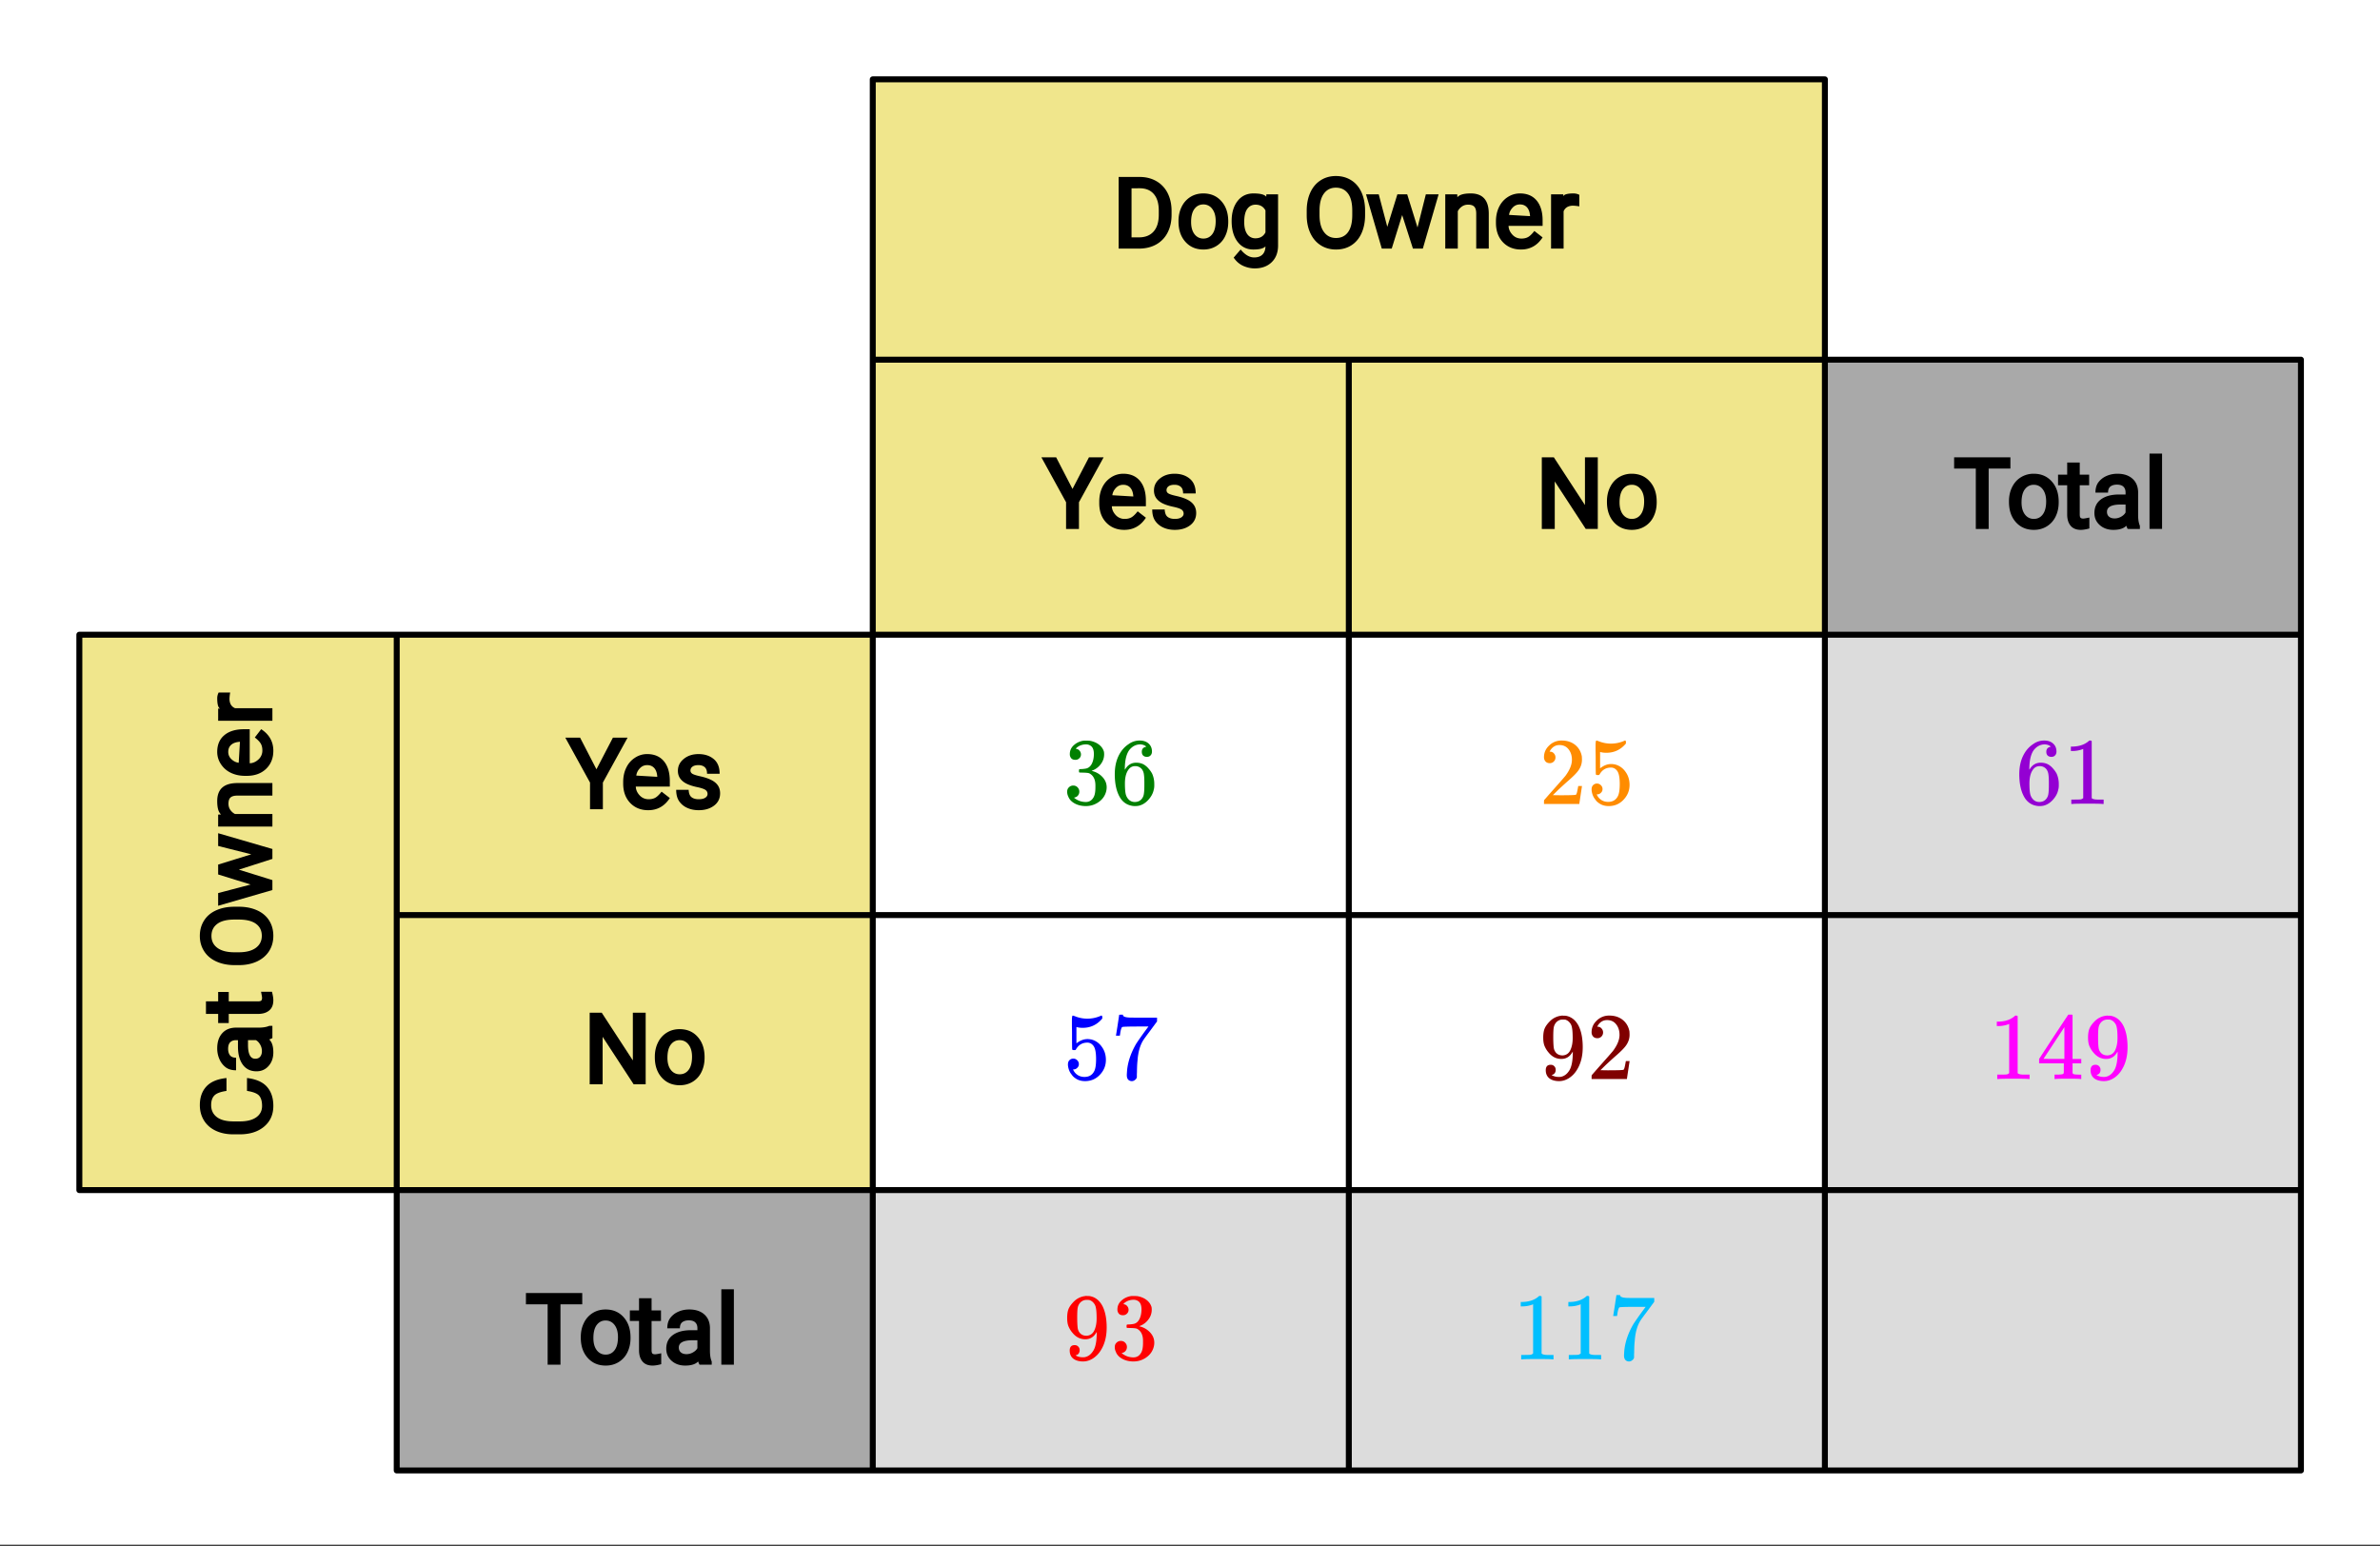 <svg xmlns="http://www.w3.org/2000/svg" xmlns:xlink="http://www.w3.org/1999/xlink" width="449.28" height="291.84" viewBox="0 0 336.96 218.88"><rect x="0" y="0" width="336.96" height="218.88" fill="#333333" stroke="none"/><defs><symbol overflow="visible" id="b"><path d="M1.719-6.25c-.25 0-.446-.07-.578-.219a.863.863 0 0 1-.204-.593c0-.508.196-.938.594-1.282a2.566 2.566 0 0 1 1.407-.625h.203c.312 0 .507.008.593.016.301.043.602.137.907.281.593.305.968.727 1.125 1.266.02.093.03.218.03.375 0 .523-.167.996-.5 1.422-.323.418-.73.714-1.218.89-.055.024-.055.04 0 .047.008 0 .05.012.125.031.55.157 1.016.446 1.39.86.376.418.563.89.563 1.422 0 .367-.086.718-.25 1.062-.218.461-.574.84-1.062 1.14-.492.302-1.04.454-1.64.454-.595 0-1.122-.125-1.579-.375-.46-.25-.766-.586-.922-1.016a1.45 1.45 0 0 1-.14-.656c0-.25.082-.453.25-.61a.831.831 0 0 1 .609-.25c.25 0 .453.087.61.25.163.169.25.372.25.61 0 .21-.063.39-.188.547a.768.768 0 0 1-.469.281l-.094.031c.489.407 1.047.61 1.672.61.5 0 .875-.239 1.125-.719.156-.29.234-.742.234-1.36v-.265c0-.852-.292-1.426-.875-1.719-.124-.05-.398-.082-.812-.093l-.563-.016-.046-.031c-.024-.02-.032-.086-.032-.204 0-.113.008-.18.032-.203.03-.03.054-.046.078-.046.25 0 .508-.02.781-.063.395-.05.695-.27.906-.656.207-.395.313-.867.313-1.422 0-.582-.157-.973-.469-1.172a1.131 1.131 0 0 0-.64-.188c-.45 0-.844.122-1.188.36l-.125.094a.671.671 0 0 0-.094.109l-.047.047a.88.88 0 0 0 .094.031c.176.024.328.11.453.266.125.148.188.32.188.515a.715.715 0 0 1-.235.547.76.76 0 0 1-.562.219zm0 0"/></symbol><symbol overflow="visible" id="c"><path d="M5.031-8.11c-.199-.195-.48-.304-.843-.328-.625 0-1.153.274-1.579.813-.418.586-.625 1.492-.625 2.719L2-4.86l.11-.172c.363-.54.859-.813 1.484-.813.414 0 .781.09 1.094.266a2.6 2.6 0 0 1 .64.547c.219.242.395.492.531.75.196.449.297.933.297 1.453v.234c0 .211-.027.403-.078.578-.105.532-.383 1.032-.828 1.5-.387.407-.82.66-1.297.766a2.688 2.688 0 0 1-.547.047c-.168 0-.32-.016-.453-.047-.668-.125-1.2-.484-1.594-1.078C.83-1.66.563-2.79.563-4.218c0-.97.171-1.817.515-2.548.344-.726.82-1.296 1.438-1.703a2.62 2.62 0 0 1 1.562-.515c.531 0 .953.14 1.266.421.32.282.484.665.484 1.141 0 .23-.07.414-.203.547-.125.137-.297.203-.516.203-.218 0-.398-.062-.53-.187-.126-.125-.188-.301-.188-.532 0-.406.21-.644.64-.718zm-.593 3.235a1.18 1.18 0 0 0-.97-.484c-.335 0-.605.105-.812.312C2.22-4.597 2-3.883 2-2.907c0 .794.05 1.345.156 1.657.094.273.242.5.453.688.22.187.477.28.782.28.457 0 .804-.171 1.046-.515.133-.187.22-.41.25-.672.04-.258.063-.64.063-1.14v-.422c0-.508-.023-.895-.063-1.156a1.566 1.566 0 0 0-.25-.688zm0 0"/></symbol><symbol overflow="visible" id="d"><path d="M1.438-2.89a.72.72 0 0 1 .546.234.72.72 0 0 1 .235.547c0 .21-.078.386-.235.53a.73.73 0 0 1-.515.22h-.094l.047.062c.133.293.336.531.61.719.28.187.609.281.984.281.644 0 1.101-.27 1.375-.812.175-.332.265-.907.265-1.72 0-.925-.125-1.55-.375-1.874-.23-.3-.515-.453-.86-.453-.698 0-1.23.308-1.593.922a.312.312 0 0 1-.094.125.761.761 0 0 1-.203.015c-.148 0-.23-.031-.25-.093-.023-.032-.031-.817-.031-2.36 0-.258-.008-.57-.016-.937v-.72c0-.5.032-.75.094-.75a.047.047 0 0 1 .047-.03l.25.078a4.646 4.646 0 0 0 3.625-.016.402.402 0 0 1 .172-.062c.07 0 .11.086.11.25v.171C4.8-7.686 3.878-7.25 2.765-7.25c-.282 0-.532-.023-.75-.078l-.141-.031v2.312c.508-.406 1.035-.61 1.578-.61.164 0 .348.024.547.063.602.157 1.094.5 1.469 1.032.383.523.578 1.14.578 1.859 0 .812-.29 1.515-.86 2.11-.562.593-1.261.89-2.093.89C2.52.297 2.035.14 1.64-.172a1.618 1.618 0 0 1-.438-.453C.93-.945.758-1.348.687-1.828c0-.02-.007-.055-.015-.11v-.14c0-.25.07-.445.219-.594a.745.745 0 0 1 .546-.219zm0 0"/></symbol><symbol overflow="visible" id="e"><path d="M.734-6.172C.742-6.192.82-6.68.97-7.64l.219-1.453c0-.008.085-.015.265-.015h.266v.046c0 .094.066.172.203.235.133.062.367.105.703.125.344.012 1.102.015 2.281.015h1.64v.532l-.921 1.25c-.137.187-.293.398-.469.625l-.39.531a7.378 7.378 0 0 0-.157.234c-.468.73-.746 1.704-.828 2.922-.043.375-.07.883-.078 1.516 0 .125-.008.258-.015.39v.438a.62.62 0 0 1-.266.375.674.674 0 0 1-.438.172.692.692 0 0 1-.53-.219c-.126-.144-.188-.351-.188-.625 0-.125.015-.379.046-.765.133-1.208.555-2.426 1.266-3.657.176-.281.55-.82 1.125-1.625l.625-.843h-1.25c-1.574 0-2.398.027-2.469.078-.043.023-.093.12-.156.296a3.92 3.92 0 0 0-.125.625c-.023.157-.039.247-.047.266v.031H.734zm0 0"/></symbol><symbol overflow="visible" id="f"><path d="M2.328-1.297a.76.76 0 0 1-.14.469.597.597 0 0 1-.36.234l-.062.016c0 .012.03.039.093.078a.289.289 0 0 0 .157.063c.195.093.453.14.765.14.164 0 .281-.008.344-.031.438-.102.8-.379 1.094-.828.351-.508.531-1.383.531-2.625v-.094l-.078.11c-.367.617-.883.921-1.547.921-.719 0-1.328-.312-1.828-.937a3.351 3.351 0 0 1-.563-.938c-.117-.3-.171-.687-.171-1.156 0-.52.066-.945.203-1.281.144-.332.39-.672.734-1.016a2.658 2.658 0 0 1 1.672-.797l.031-.015h.078c.008 0 .035.007.078.015h.11c.187 0 .316.012.39.031.727.157 1.297.622 1.704 1.391.394.781.593 1.797.593 3.047 0 1.262-.273 2.324-.812 3.188a3.582 3.582 0 0 1-1.14 1.187c-.45.281-.915.422-1.391.422-.575 0-1.032-.133-1.376-.39C1.095-.364.922-.75.922-1.25c0-.508.234-.766.703-.766.207 0 .375.07.5.204a.676.676 0 0 1 .203.515zm1.36-7.11a4.146 4.146 0 0 0-.376-.015c-.335 0-.624.121-.874.36a1.5 1.5 0 0 0-.376.718c-.054.274-.078.735-.078 1.39 0 .618.02 1.106.063 1.47.039.336.172.609.39.828.227.21.516.312.86.312h.047c.488-.039.844-.289 1.062-.75.219-.468.328-1.035.328-1.703 0-.695-.039-1.203-.109-1.516A1.36 1.36 0 0 0 4.297-8a1.248 1.248 0 0 0-.61-.406zm0 0"/></symbol><symbol overflow="visible" id="g"><path d="M1.484-5.781c-.25 0-.449-.078-.593-.235a.872.872 0 0 1-.22-.609c0-.645.243-1.195.735-1.656a2.46 2.46 0 0 1 1.766-.703c.77 0 1.41.21 1.922.625.508.418.82.964.937 1.64.008.168.016.32.016.453 0 .524-.156 1.012-.469 1.47-.25.374-.758.89-1.516 1.546-.324.281-.777.695-1.359 1.234l-.781.766 1.016.016c1.414 0 2.164-.024 2.25-.079.039-.007.085-.101.14-.28.031-.095.094-.4.188-.923v-.03h.53v.03l-.374 2.47V0h-5v-.25c0-.188.008-.29.031-.313.008-.007.383-.437 1.125-1.28.977-1.095 1.61-1.813 1.89-2.157.602-.82.907-1.57.907-2.25 0-.594-.156-1.086-.469-1.484-.312-.407-.746-.61-1.297-.61-.523 0-.945.235-1.265.703-.024.032-.047.079-.078.141a.274.274 0 0 0-.047.078c0 .012.02.016.062.016a.68.68 0 0 1 .547.25.801.801 0 0 1 .219.562c0 .23-.078.422-.235.578a.76.76 0 0 1-.578.235zm0 0"/></symbol><symbol overflow="visible" id="h"><path d="M5.61 0c-.157-.031-.872-.047-2.141-.047C2.207-.047 1.5-.03 1.344 0h-.157v-.625h.344c.52 0 .86-.008 1.016-.031.07-.008.18-.067.328-.172v-6.969c-.023 0-.059.016-.11.047a4.134 4.134 0 0 1-1.39.25h-.25v-.625h.25c.758-.02 1.39-.188 1.89-.5a2.46 2.46 0 0 0 .422-.313c.008-.03.063-.046.157-.046a.36.36 0 0 1 .234.078v8.078c.133.137.43.203.89.203h.798V0zm0 0"/></symbol><symbol overflow="visible" id="i"><path d="M6.234 0c-.125-.031-.71-.047-1.75-.047-1.074 0-1.671.016-1.796.047h-.126v-.625h.422c.383-.008.618-.031.704-.063a.286.286 0 0 0 .171-.14c.008-.008.016-.25.016-.719v-.672h-3.5v-.625l2.031-3.11A431.58 431.58 0 0 1 4.5-9.108c.02-.008.113-.016.281-.016h.25l.078.078v6.203h1.235v.625H5.109V-.89a.25.25 0 0 0 .079.157c.07.062.328.101.765.109h.39V0zm-2.28-2.844v-4.5L1-2.859l1.469.015zm0 0"/></symbol><clipPath id="a"><path d="M0 0h336.96v218.676H0zm0 0"/></clipPath></defs><g clip-path="url(#a)" fill="#fff"><path d="M0 0h336.96v218.88H0z"/><path d="M0 0h336.96v218.88H0z"/></g><path d="M11.234 89.867v78.922l112.332-.289V90.02zm0 0M123.566 89.867V11.254l134.801-.02V90.02zm0 0" fill="khaki"/><path d="M56.168 168.5v39.672l67.398.02v-39.403zm0 0M258.367 50.926V90.02l67.399-.153v-39.23zm0 0" fill="#a9a9a9"/><path d="M123.566 168.5v39.672l134.801.02v-39.403zm0 0M258.367 89.867v78.922l67.399-.289V90.02zm0 0" fill="#dcdcdc"/><path d="M258.367 168.5v39.672l67.399.02v-39.403zm0 0" fill="#dcdcdc"/><path d="M11.234 168.5h112.332M123.566 168.5V89.867M123.566 89.867H11.234M11.234 89.867V168.5M123.566 11.234h134.801M258.367 11.234v78.633M258.367 89.867h-134.8M123.566 89.867V11.234M123.566 168.5h134.801M258.367 168.5V89.867M258.367 89.867h-134.8M123.566 89.867V168.5M56.168 208.191h67.398M123.566 208.191V168.5M123.566 168.5H56.168M56.168 168.5v39.691M258.367 89.867h67.399M325.766 89.867V50.926M325.766 50.926h-67.399M258.367 50.926v38.941M123.566 208.191h134.801M258.367 208.191V168.5M258.367 168.5h-134.8M123.566 168.5v39.691M258.367 168.5h67.399M325.766 168.5V89.867M325.766 89.867h-67.399M258.367 89.867V168.5M258.367 208.191h67.399M325.766 208.191V168.5M325.766 168.5h-67.399M258.367 168.5v39.691" fill="none" stroke-width=".843" stroke-linecap="round" stroke="#000"/><path d="M56.168 89.867V168.5M123.566 50.926h134.801M56.168 129.559h269.598M190.965 50.926V208.19" fill="none" stroke-width=".843" stroke="#000"/><path d="M158.379 35.2V25.054h2.984c.887 0 1.668.199 2.356.593a4.006 4.006 0 0 1 1.586 1.676c.37.727.558 1.551.566 2.48v.61c0 .953-.187 1.79-.562 2.516a3.944 3.944 0 0 1-1.594 1.672c-.692.39-1.492.586-2.403.597zm1.824-8.544v6.95h1.05c.892 0 1.579-.274 2.067-.82.493-.548.739-1.349.739-2.395v-.559c0-1.023-.23-1.805-.696-2.348-.46-.543-1.113-.82-1.965-.828zm6.649 4.637c0-.742.148-1.414.445-2.012a3.358 3.358 0 0 1 1.242-1.398c.535-.332 1.145-.496 1.824-.496 1.055 0 1.907.363 2.555 1.093.652.73.977 1.684.977 2.872v.085c0 .735-.145 1.399-.43 1.993a3.279 3.279 0 0 1-1.238 1.394c-.54.336-1.157.504-1.848.504-1.05 0-1.902-.363-2.55-1.09-.653-.73-.977-1.683-.977-2.863zm1.785.145c0 .726.16 1.296.476 1.714.32.414.742.625 1.266.625.523 0 .945-.21 1.262-.632.316-.422.476-1.043.476-1.852 0-.719-.16-1.29-.488-1.715a1.513 1.513 0 0 0-1.266-.633c-.508 0-.925.207-1.246.625-.32.418-.48 1.04-.48 1.867zm5.738-.141c0-1.172.281-2.117.84-2.836.562-.719 1.312-1.074 2.25-1.074.957 0 1.562.152 1.808.465l.024-.336h1.652v7.23c0 1-.3 1.793-.902 2.375-.602.586-1.399.879-2.399.879-.55 0-1.097-.117-1.632-.355-.532-.239-.985-.63-1.352-1.172l.988-1.149c.61.75 1.246 1.125 1.91 1.125.516 0 .915-.14 1.188-.418.277-.281.414-.683.414-1.21h.055c-.25.34-.84.507-1.766.507-.93 0-1.672-.363-2.238-1.098-.559-.734-.84-1.71-.84-2.933zm1.781.14c0 .743.145 1.313.426 1.708a1.37 1.37 0 0 0 1.172.593c.652 0 1.125-.281 1.41-.836V29.79c-.293-.539-.762-.812-1.398-.812-.496 0-.891.199-1.176.601-.29.395-.434 1.016-.434 1.86zm17.114-1c0 .977-.168 1.836-.504 2.583-.336.742-.817 1.316-1.442 1.714-.625.399-1.351.594-2.176.594-.812 0-1.53-.2-2.16-.598-.629-.402-1.113-.964-1.457-1.695-.344-.73-.52-1.566-.527-2.515v-.688c0-.96.168-1.82.508-2.57.343-.75.828-1.325 1.46-1.73.63-.407 1.352-.61 2.16-.61.825 0 1.552.203 2.184.605.633.399 1.114.973 1.45 1.72.336.75.504 1.608.504 2.585zm-1.817-.62c0-1.075-.203-1.883-.613-2.43-.41-.543-.977-.817-1.707-.817-.707 0-1.266.274-1.676.817-.414.547-.625 1.328-.637 2.347v.703c0 1.04.207 1.844.625 2.41.418.567.985.848 1.703.848.723 0 1.286-.265 1.684-.797.402-.535.61-1.324.621-2.375zm9.238 2.39l1.18-4.691h1.809l-2.235 7.683h-1.402l-1.523-4.75-1.48 4.75h-1.407l-2.23-7.683h1.8l1.211 4.597 1.426-4.597h1.394zm5.625-4.691l.02.414c.289-.364.918-.543 1.887-.543 1.691 0 2.543.941 2.558 2.824v4.988h-1.777v-4.992c-.004-.441-.098-.754-.274-.941-.18-.192-.468-.29-.875-.29-.335 0-.632.09-.886.27a1.76 1.76 0 0 0-.574.664v5.29h-1.774v-7.684zm9.028 7.812c-1.043 0-1.899-.344-2.559-1.031-.656-.692-.988-1.606-.988-2.742v-.223c0-.75.148-1.426.437-2.023.29-.594.7-1.067 1.23-1.407a3.114 3.114 0 0 1 1.727-.515c1.016 0 1.801.332 2.364 1 .562.672.847 1.61.847 2.812v.785h-4.82c.012.442.188.852.531 1.23.34.376.774.563 1.297.563.38 0 .7-.078.961-.23.262-.156.547-.438.863-.844l1.168.91c-.746 1.145-1.765 1.715-3.058 1.715zm-.153-6.383c-.41 0-.757.153-1.043.461-.285.305-.449.645-.496 1.02l3.16.187-.187.008c-.031-.55-.172-.965-.422-1.25-.25-.285-.586-.426-1.012-.426zm8.407.274a6.134 6.134 0 0 0-.88-.098c-.671 0-1.12.266-1.343.797v5.281h-1.777v-7.683h1.738l-.027.273c.144-.27.636-.402 1.472-.402.278 0 .551.062.817.195zm0 0M151.844 69.227l2.332-4.48h2.078l-3.496 6.362v3.782h-1.824v-3.782l-3.496-6.363h2.09zm7.332 5.793c-1.043 0-1.895-.344-2.555-1.032-.66-.691-.988-1.605-.988-2.742v-.223c0-.75.144-1.425.433-2.023a3.451 3.451 0 0 1 1.23-1.406 3.119 3.119 0 0 1 1.727-.52c1.016 0 1.805.336 2.364 1.004.566.672.847 1.61.847 2.813v.785h-4.82c.012.441.188.851.531 1.23a1.68 1.68 0 0 0 1.297.563c.38 0 .7-.078.961-.23.262-.157.55-.438.867-.844l1.168.906c-.746 1.148-1.765 1.719-3.062 1.719zm-.153-6.383c-.41 0-.757.152-1.043.46-.285.305-.449.645-.496 1.02l3.16.188-.187.007c-.031-.55-.172-.964-.422-1.25-.246-.285-.586-.425-1.012-.425zm8.555 4.082a.671.671 0 0 0-.293-.567c-.195-.14-.594-.277-1.207-.406-.605-.129-1.11-.293-1.504-.492-.39-.203-.691-.453-.894-.75-.2-.3-.301-.652-.301-1.063 0-.671.273-1.23.828-1.683.555-.453 1.25-.684 2.082-.684.875 0 1.594.235 2.156.703.563.465.844 1.16.844 2.082h-1.785c0-.433-.11-.746-.336-.937-.223-.192-.516-.285-.879-.285-.379 0-.664.074-.851.218a.665.665 0 0 0-.282.547.51.51 0 0 0 .262.457c.176.114.566.239 1.168.371.605.137 1.11.305 1.52.512.41.203.718.461.93.77.21.308.32.683.32 1.12 0 .731-.29 1.31-.86 1.743-.57.43-1.293.645-2.168.645-.61 0-1.156-.11-1.637-.332a2.766 2.766 0 0 1-1.14-.942c-.278-.406-.418-.945-.418-1.61h1.765c.028.5.16.848.407 1.04.246.195.59.293 1.023.293.406 0 .715-.074.926-.215.215-.145.324-.32.324-.535zm0 0M226.215 74.89h-1.703l-4.39-6.726v6.727h-1.833V64.746h1.703l4.406 6.758v-6.758h1.817zm1.297-3.906c0-.742.148-1.414.445-2.011.297-.602.711-1.07 1.242-1.399a3.393 3.393 0 0 1 1.824-.5c1.055 0 1.907.367 2.555 1.098.652.726.977 1.683.977 2.871v.086c0 .734-.145 1.398-.43 1.992a3.279 3.279 0 0 1-1.238 1.395c-.54.336-1.157.504-1.852.504-1.047 0-1.898-.364-2.547-1.09-.652-.73-.976-1.688-.976-2.864zm1.785.145c0 .723.16 1.297.476 1.715.32.414.743.625 1.262.625.528 0 .95-.211 1.266-.633.316-.426.476-1.043.476-1.852 0-.718-.16-1.289-.488-1.714a1.513 1.513 0 0 0-1.266-.633c-.507 0-.925.207-1.246.625-.32.418-.48 1.039-.48 1.867zm0 0M34.969 152.629c1.289.152 2.238.57 2.836 1.254.597.68.894 1.578.894 2.695 0 1.219-.433 2.195-1.304 2.93-.872.73-2.024 1.094-3.45 1.094h-.922c-.933 0-1.757-.168-2.48-.508-.719-.34-1.273-.824-1.664-1.453-.39-.63-.586-1.356-.586-2.176 0-1.09.309-1.969.926-2.637.617-.664 1.566-1.062 2.847-1.195v1.824c-.859.125-1.433.344-1.73.66-.297.317-.441.766-.441 1.348 0 .715.265 1.281.8 1.691.535.41 1.32.617 2.36.617h.93c.98 0 1.745-.195 2.296-.582.551-.39.824-.93.824-1.613 0-.637-.136-1.113-.406-1.437-.273-.32-.851-.551-1.73-.688zm3.597-5.652c-.27.132-.425.199-.46.187.398.36.593.973.593 1.836 0 .773-.222 1.414-.672 1.922-.449.508-1.02.758-1.715.758-.835 0-1.48-.313-1.937-.938-.457-.625-.684-1.48-.684-2.566v-.906h-.28c-.349 0-.622.101-.821.3-.195.2-.293.508-.293.93 0 .371.086.676.258.906.172.23.46.348.867.348v1.781c-.606 0-1.098-.14-1.473-.426a2.9 2.9 0 0 1-.879-1.14 3.72 3.72 0 0 1-.316-1.543c0-.89.23-1.598.691-2.117.461-.524 1.094-.793 1.895-.813h3.281c.617 0 1.117-.086 1.504-.25h.441zm-1.484 1.843c0-.328-.086-.644-.258-.941-.172-.293-.37-.496-.597-.61h-1.114v.676c0 1.305.344 1.957 1.028 1.957.297 0 .527-.093.691-.289.164-.195.25-.46.25-.793zm-7.922-7.043h1.727v-1.328h1.5v1.328h4.136c.22 0 .368-.035.454-.101.082-.07.125-.203.125-.403 0-.12-.051-.406-.145-.859h1.547c.129.484.195.887.195 1.215 0 .633-.195 1.11-.582 1.437-.387.325-.918.489-1.594.489h-4.136v1.297h-1.5v-1.297H29.16zm4.645-13.398c.98 0 1.84.168 2.586.504.742.332 1.312.812 1.714 1.441.395.625.594 1.352.594 2.176 0 .813-.199 1.531-.597 2.16-.403.63-.97 1.113-1.696 1.457-.73.344-1.57.52-2.515.528h-.692c-.96 0-1.816-.172-2.566-.512-.75-.34-1.328-.824-1.73-1.457-.407-.633-.61-1.352-.61-2.16 0-.825.2-1.551.602-2.184.398-.633.972-1.117 1.722-1.45.746-.335 1.61-.503 2.582-.503zm-.617 1.816c-1.075 0-1.887.203-2.43.614-.547.41-.82.976-.82 1.707 0 .703.273 1.265.82 1.675.547.41 1.328.625 2.347.637h.7c1.039 0 1.843-.207 2.414-.625.566-.418.847-.984.847-1.703 0-.723-.265-1.285-.8-1.684-.532-.402-1.325-.609-2.371-.62zm2.39-9.238l-4.691-1.18v-1.808l7.68 2.234v1.402l-4.747 1.524 4.746 1.48v1.407l-7.68 2.226v-1.797l4.598-1.21-4.597-1.426v-1.399zm-4.691-5.625l.414-.02c-.363-.292-.547-.921-.547-1.886 0-1.692.941-2.543 2.828-2.559h4.984v1.778h-4.992c-.437.003-.75.097-.941.273-.192.18-.285.469-.285.875 0 .336.09.633.27.887.179.254.402.445.66.57h5.288v1.777h-7.68zm7.812-9.027c0 1.043-.344 1.898-1.031 2.558-.691.657-1.605.985-2.742.985h-.227c-.75 0-1.422-.145-2.02-.434a3.426 3.426 0 0 1-1.406-1.23 3.087 3.087 0 0 1-.52-1.727c0-1.016.337-1.8 1.005-2.363.672-.567 1.605-.848 2.812-.848h.785v4.82c.442-.011.852-.187 1.227-.53a1.68 1.68 0 0 0 .563-1.298c0-.379-.075-.699-.23-.96-.153-.262-.435-.551-.84-.864l.905-1.172c1.145.746 1.72 1.77 1.72 3.063zm-6.383.152c0 .41.153.758.461 1.043.305.285.645.45 1.02.496l.187-3.16.004.187c-.547.032-.96.172-1.246.422-.285.25-.426.586-.426 1.012zm.274-8.406a5.523 5.523 0 0 0-.098.875c0 .676.266 1.125.797 1.347h5.277v1.778h-7.68v-1.739l.274.028c-.27-.145-.406-.637-.406-1.473 0-.281.066-.555.2-.816zm0 0M84.445 108.918l2.332-4.48h2.078l-3.5 6.359v3.781h-1.82v-3.781l-3.5-6.36h2.094zm7.332 5.793c-1.047 0-1.898-.344-2.558-1.031-.656-.692-.989-1.606-.989-2.743v-.222c0-.754.145-1.426.438-2.024.289-.597.7-1.066 1.23-1.406a3.087 3.087 0 0 1 1.727-.52c1.016 0 1.8.337 2.363 1.005.563.671.844 1.605.844 2.812v.785h-4.816c.011.442.187.852.53 1.227.34.375.774.566 1.298.566.379 0 .699-.078.96-.23.258-.157.548-.438.864-.844l1.168.906c-.746 1.149-1.766 1.719-3.059 1.719zm-.152-6.383c-.41 0-.758.152-1.043.461-.285.305-.45.645-.496 1.02l3.16.187-.187.008c-.032-.55-.172-.965-.422-1.25-.25-.285-.586-.426-1.012-.426zm8.55 4.082a.671.671 0 0 0-.292-.566c-.192-.14-.594-.278-1.203-.406-.61-.13-1.11-.293-1.504-.493-.395-.203-.692-.453-.895-.754-.203-.296-.304-.648-.304-1.058 0-.672.277-1.235.832-1.684.554-.453 1.246-.683 2.082-.683.875 0 1.593.234 2.156.703.562.465.84 1.16.84 2.082h-1.782c0-.434-.113-.746-.335-.938-.223-.191-.516-.285-.88-.285-.378 0-.663.074-.85.219a.66.66 0 0 0-.286.547c0 .191.09.344.266.457.175.113.562.238 1.168.37.601.138 1.109.306 1.515.513.41.203.723.46.934.77.21.308.316.683.316 1.12 0 .73-.285 1.309-.86 1.742-.57.43-1.288.645-2.163.645-.614 0-1.16-.11-1.64-.332a2.73 2.73 0 0 1-1.138-.942c-.277-.406-.418-.945-.418-1.609H97.5c.023.5.16.848.406 1.04.246.195.586.292 1.024.292.402 0 .71-.074.925-.215.215-.144.32-.32.32-.535zm0 0M91.414 153.523h-1.7l-4.394-6.726v6.726h-1.832V143.38h1.703l4.407 6.758v-6.758h1.816zm1.297-3.906c0-.742.148-1.414.445-2.012a3.34 3.34 0 0 1 1.246-1.398c.535-.332 1.141-.496 1.82-.496 1.055 0 1.907.363 2.555 1.094.653.73.977 1.687.977 2.87v.087c0 .734-.14 1.398-.43 1.992a3.256 3.256 0 0 1-1.238 1.394c-.54.336-1.156.504-1.848.504-1.05 0-1.898-.363-2.55-1.09-.653-.73-.977-1.683-.977-2.859zm1.785.145c0 .726.16 1.297.477 1.715.32.414.742.625 1.265.625.524 0 .946-.211 1.262-.633.32-.422.477-1.043.477-1.852 0-.719-.16-1.289-.485-1.71-.324-.427-.746-.637-1.27-.637-.507 0-.921.207-1.245.625-.32.417-.48 1.039-.48 1.867zm0 0M284.633 66.344h-3.078v8.547h-1.82v-8.547h-3.07v-1.598h7.968zm-.203 4.64c0-.742.144-1.414.441-2.011.297-.602.711-1.07 1.246-1.399a3.38 3.38 0 0 1 1.82-.5c1.055 0 1.907.367 2.555 1.098.653.726.977 1.683.977 2.871v.086c0 .734-.14 1.398-.43 1.992a3.279 3.279 0 0 1-1.238 1.395c-.54.336-1.156.504-1.848.504-1.05 0-1.898-.364-2.55-1.09-.65-.73-.973-1.688-.973-2.864zm1.78.145c0 .723.161 1.297.478 1.715.32.414.742.625 1.265.625.527 0 .945-.211 1.262-.633.32-.426.48-1.043.48-1.852 0-.718-.164-1.289-.488-1.714-.324-.422-.746-.633-1.27-.633-.507 0-.921.207-1.246.625-.32.418-.48 1.039-.48 1.867zm8.24-5.645v1.723h1.331v1.5h-1.332v4.137c0 .219.035.367.106.453.066.082.203.125.398.125.121 0 .406-.05.86-.145v1.547c-.481.13-.887.196-1.215.196-.63 0-1.11-.192-1.438-.582-.324-.387-.488-.918-.488-1.594v-4.137h-1.293v-1.5h1.293v-1.723zm6.784 9.407c-.136-.274-.199-.426-.187-.461-.36.394-.973.59-1.836.59-.774 0-1.414-.223-1.922-.672-.508-.45-.762-1.02-.762-1.715 0-.836.313-1.48.938-1.938.629-.457 1.484-.683 2.57-.683h.902v-.282c0-.347-.097-.62-.296-.816-.204-.2-.512-.297-.93-.297-.371 0-.676.086-.91.258-.23.176-.344.465-.344.867h-1.785c0-.605.144-1.097.43-1.472a2.887 2.887 0 0 1 1.136-.88c.473-.21.989-.316 1.547-.316.89 0 1.594.23 2.117.692.524.46.793 1.093.813 1.898v3.281c0 .614.086 1.114.25 1.5v.446zm-1.847-1.489c.332 0 .648-.086.941-.257.297-.172.5-.372.61-.594v-1.117h-.672c-1.309 0-1.961.343-1.961 1.03 0 .294.097.524.293.692.195.164.46.246.789.246zm6.718 1.489h-1.777V64.219h1.777zm0 0M82.434 184.668h-3.082v8.547h-1.817v-8.547h-3.074v-1.598h7.973zm-.207 4.64c0-.742.148-1.413.445-2.011a3.34 3.34 0 0 1 1.246-1.399c.535-.332 1.14-.496 1.82-.496 1.055 0 1.907.364 2.555 1.094.652.73.977 1.684.977 2.871v.086c0 .734-.145 1.399-.43 1.992a3.279 3.279 0 0 1-1.238 1.395c-.54.336-1.157.504-1.848.504-1.05 0-1.899-.364-2.55-1.09-.653-.73-.977-1.684-.977-2.863zm1.785.145c0 .727.16 1.297.476 1.715.32.414.742.625 1.266.625.523 0 .945-.211 1.262-.633.32-.426.476-1.043.476-1.851 0-.72-.16-1.29-.484-1.715-.324-.422-.746-.633-1.27-.633-.508 0-.922.207-1.246.625-.32.418-.48 1.039-.48 1.867zm8.238-5.644v1.722h1.332v1.5H92.25v4.137c0 .219.035.367.102.453.07.082.207.125.402.125.121 0 .406-.047.86-.144v1.546c-.485.13-.887.196-1.216.196-.632 0-1.109-.192-1.437-.582-.324-.387-.488-.918-.488-1.594v-4.137h-1.297v-1.5h1.297v-1.722zm6.785 9.406c-.137-.274-.2-.426-.187-.461-.36.394-.973.59-1.836.59-.774 0-1.414-.223-1.922-.672-.508-.45-.762-1.02-.762-1.711 0-.836.313-1.484.938-1.941.629-.458 1.484-.684 2.566-.684h.906v-.281c0-.348-.097-.621-.3-.817-.2-.199-.508-.297-.926-.297-.375 0-.676.086-.91.258-.23.176-.344.465-.344.867h-1.785c0-.605.144-1.097.43-1.472a2.86 2.86 0 0 1 1.136-.88c.473-.21.988-.312 1.543-.312.89 0 1.598.227 2.121.688.524.46.793 1.094.813 1.898v3.282c0 .613.082 1.113.25 1.5v.445zm-1.847-1.488c.332 0 .644-.086.94-.258.298-.172.5-.371.61-.594v-1.117h-.675c-1.305 0-1.958.344-1.958 1.031 0 .297.098.524.293.691.196.165.457.247.79.247zm6.714 1.488h-1.777v-10.672h1.777zm0 0"/><use xlink:href="#b" x="150.527" y="113.831" fill="green"/><use xlink:href="#c" x="157.267" y="113.831" fill="green"/><use xlink:href="#d" x="150.527" y="152.773" fill="#00f"/><use xlink:href="#e" x="157.267" y="152.773" fill="#00f"/><use xlink:href="#f" x="150.527" y="192.464" fill="red"/><use xlink:href="#b" x="157.267" y="192.464" fill="red"/><use xlink:href="#g" x="217.927" y="113.831" fill="#ff8c00"/><use xlink:href="#d" x="224.667" y="113.831" fill="#ff8c00"/><use xlink:href="#f" x="217.927" y="152.773" fill="maroon"/><use xlink:href="#g" x="224.667" y="152.773" fill="maroon"/><use xlink:href="#h" x="214.182" y="192.464" fill="#00bfff"/><use xlink:href="#h" x="220.922" y="192.464" fill="#00bfff"/><use xlink:href="#e" x="227.662" y="192.464" fill="#00bfff"/><use xlink:href="#c" x="285.327" y="113.831" fill="#9400d3"/><use xlink:href="#h" x="292.067" y="113.831" fill="#9400d3"/><use xlink:href="#h" x="281.582" y="152.773" fill="#f0f"/><use xlink:href="#i" x="288.322" y="152.773" fill="#f0f"/><use xlink:href="#f" x="295.062" y="152.773" fill="#f0f"/></svg>